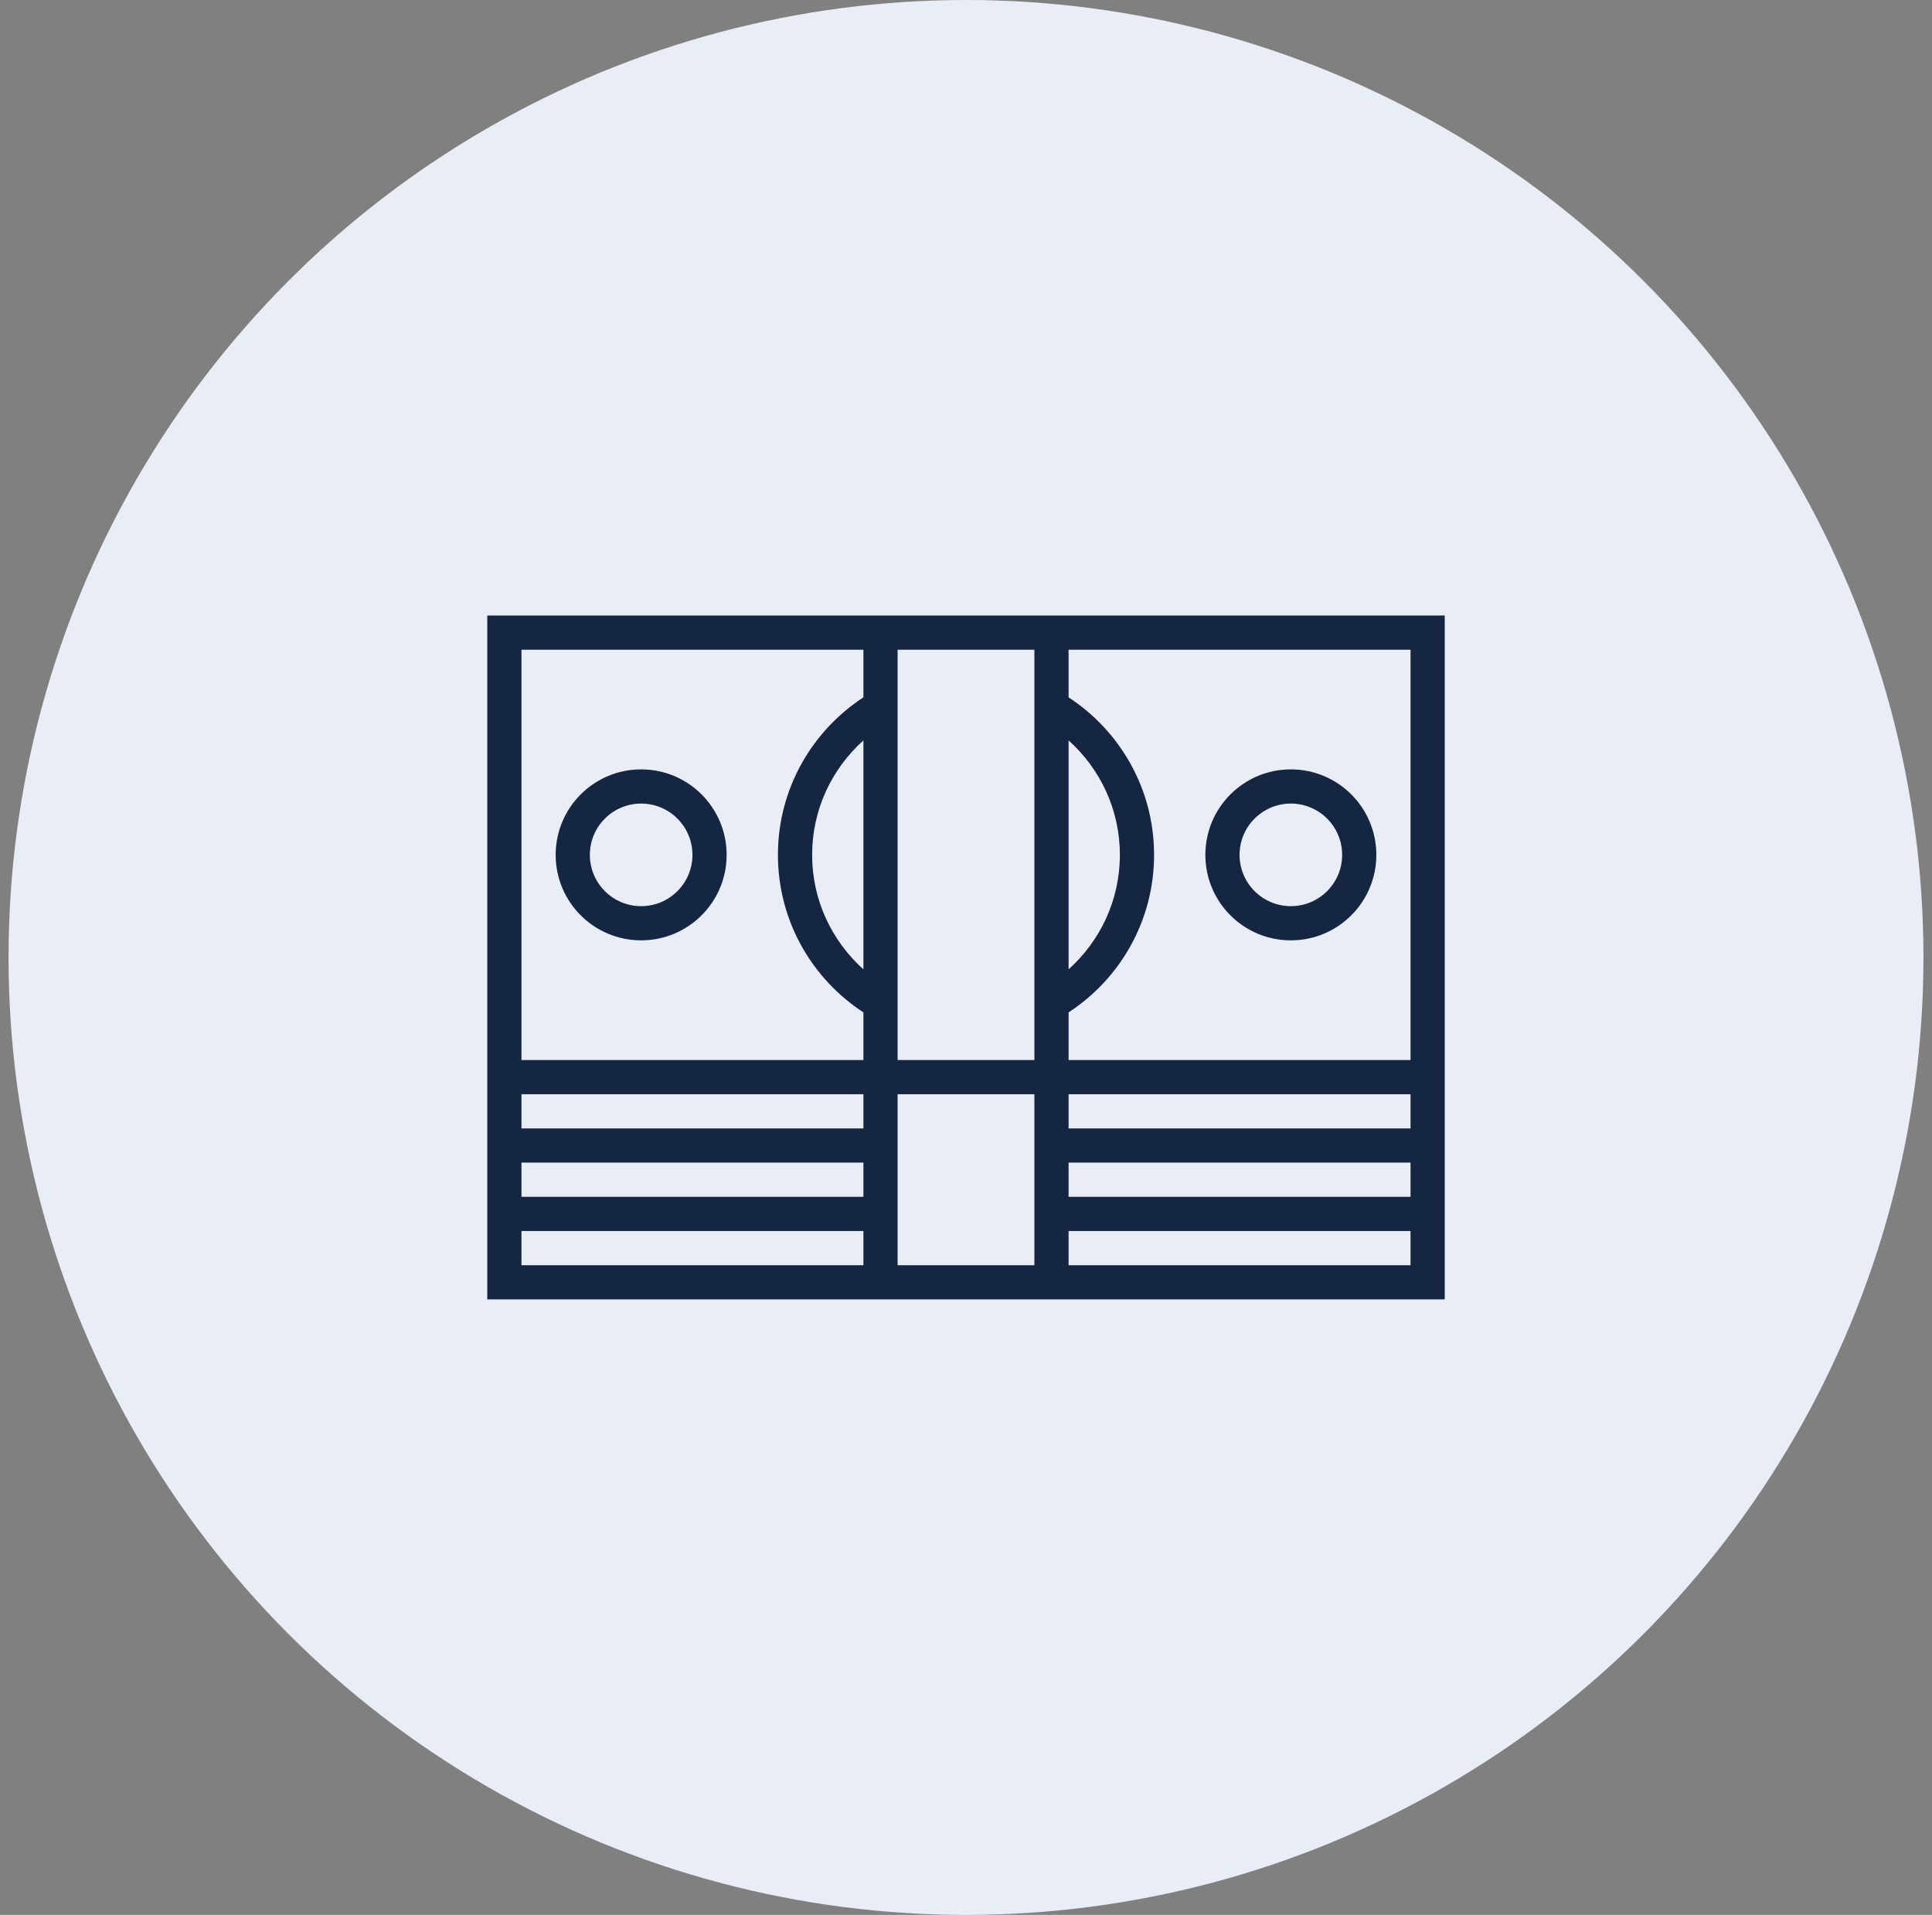 <svg width="113" height="112" viewBox="0 0 113 112" fill="none" xmlns="http://www.w3.org/2000/svg">
<rect x="0" y="0" width="113" height="112" fill="#808080" stroke="none"/>
<circle cx="56.5" cy="56" r="56" fill="#E9EEF6"/>
<g clip-path="url(#clip0_12962_6305)">
<path d="M28.5 36V76H84.5V36H28.5ZM62.5 43.306C64.337 44.953 65.5 47.338 65.5 50C65.5 52.662 64.337 55.047 62.5 56.695V43.306ZM50.5 74H30.5V72H50.5V74ZM50.5 70H30.5V68H50.5V70ZM50.5 66H30.5V64H50.5V66ZM50.5 56.695C48.663 55.047 47.5 52.662 47.5 50C47.5 47.338 48.663 44.953 50.5 43.306V56.695ZM50.5 40.787C47.492 42.751 45.5 46.141 45.5 50C45.5 53.86 47.492 57.25 50.5 59.213V62H30.5V38H50.5V40.787ZM60.5 74H52.5V64H60.5V74ZM60.5 62H52.5V38H60.5V62ZM82.5 74H62.5V72H82.5V74ZM82.5 70H62.5V68H82.5V70ZM82.5 66H62.5V64H82.5V66ZM82.5 62H62.5V59.213C65.508 57.25 67.5 53.86 67.5 50C67.5 46.141 65.508 42.751 62.5 40.787V38H82.5V62ZM75.5 55C78.262 55 80.5 52.762 80.5 50C80.5 47.238 78.262 45 75.5 45C72.738 45 70.5 47.238 70.5 50C70.5 52.762 72.738 55 75.5 55ZM75.5 47C77.157 47 78.5 48.343 78.5 50C78.5 51.657 77.157 53 75.5 53C73.843 53 72.5 51.657 72.5 50C72.5 48.343 73.843 47 75.5 47ZM37.5 55C40.262 55 42.5 52.762 42.5 50C42.5 47.238 40.262 45 37.5 45C34.738 45 32.5 47.238 32.5 50C32.5 52.762 34.738 55 37.5 55ZM37.5 47C39.157 47 40.5 48.343 40.5 50C40.5 51.657 39.157 53 37.5 53C35.843 53 34.5 51.657 34.5 50C34.5 48.343 35.843 47 37.5 47Z" fill="#142641"/>
</g>
<defs>
<clipPath id="clip0_12962_6305">
<rect width="86" height="86" fill="white" transform="translate(13.5 13)"/>
</clipPath>
</defs>
</svg>
